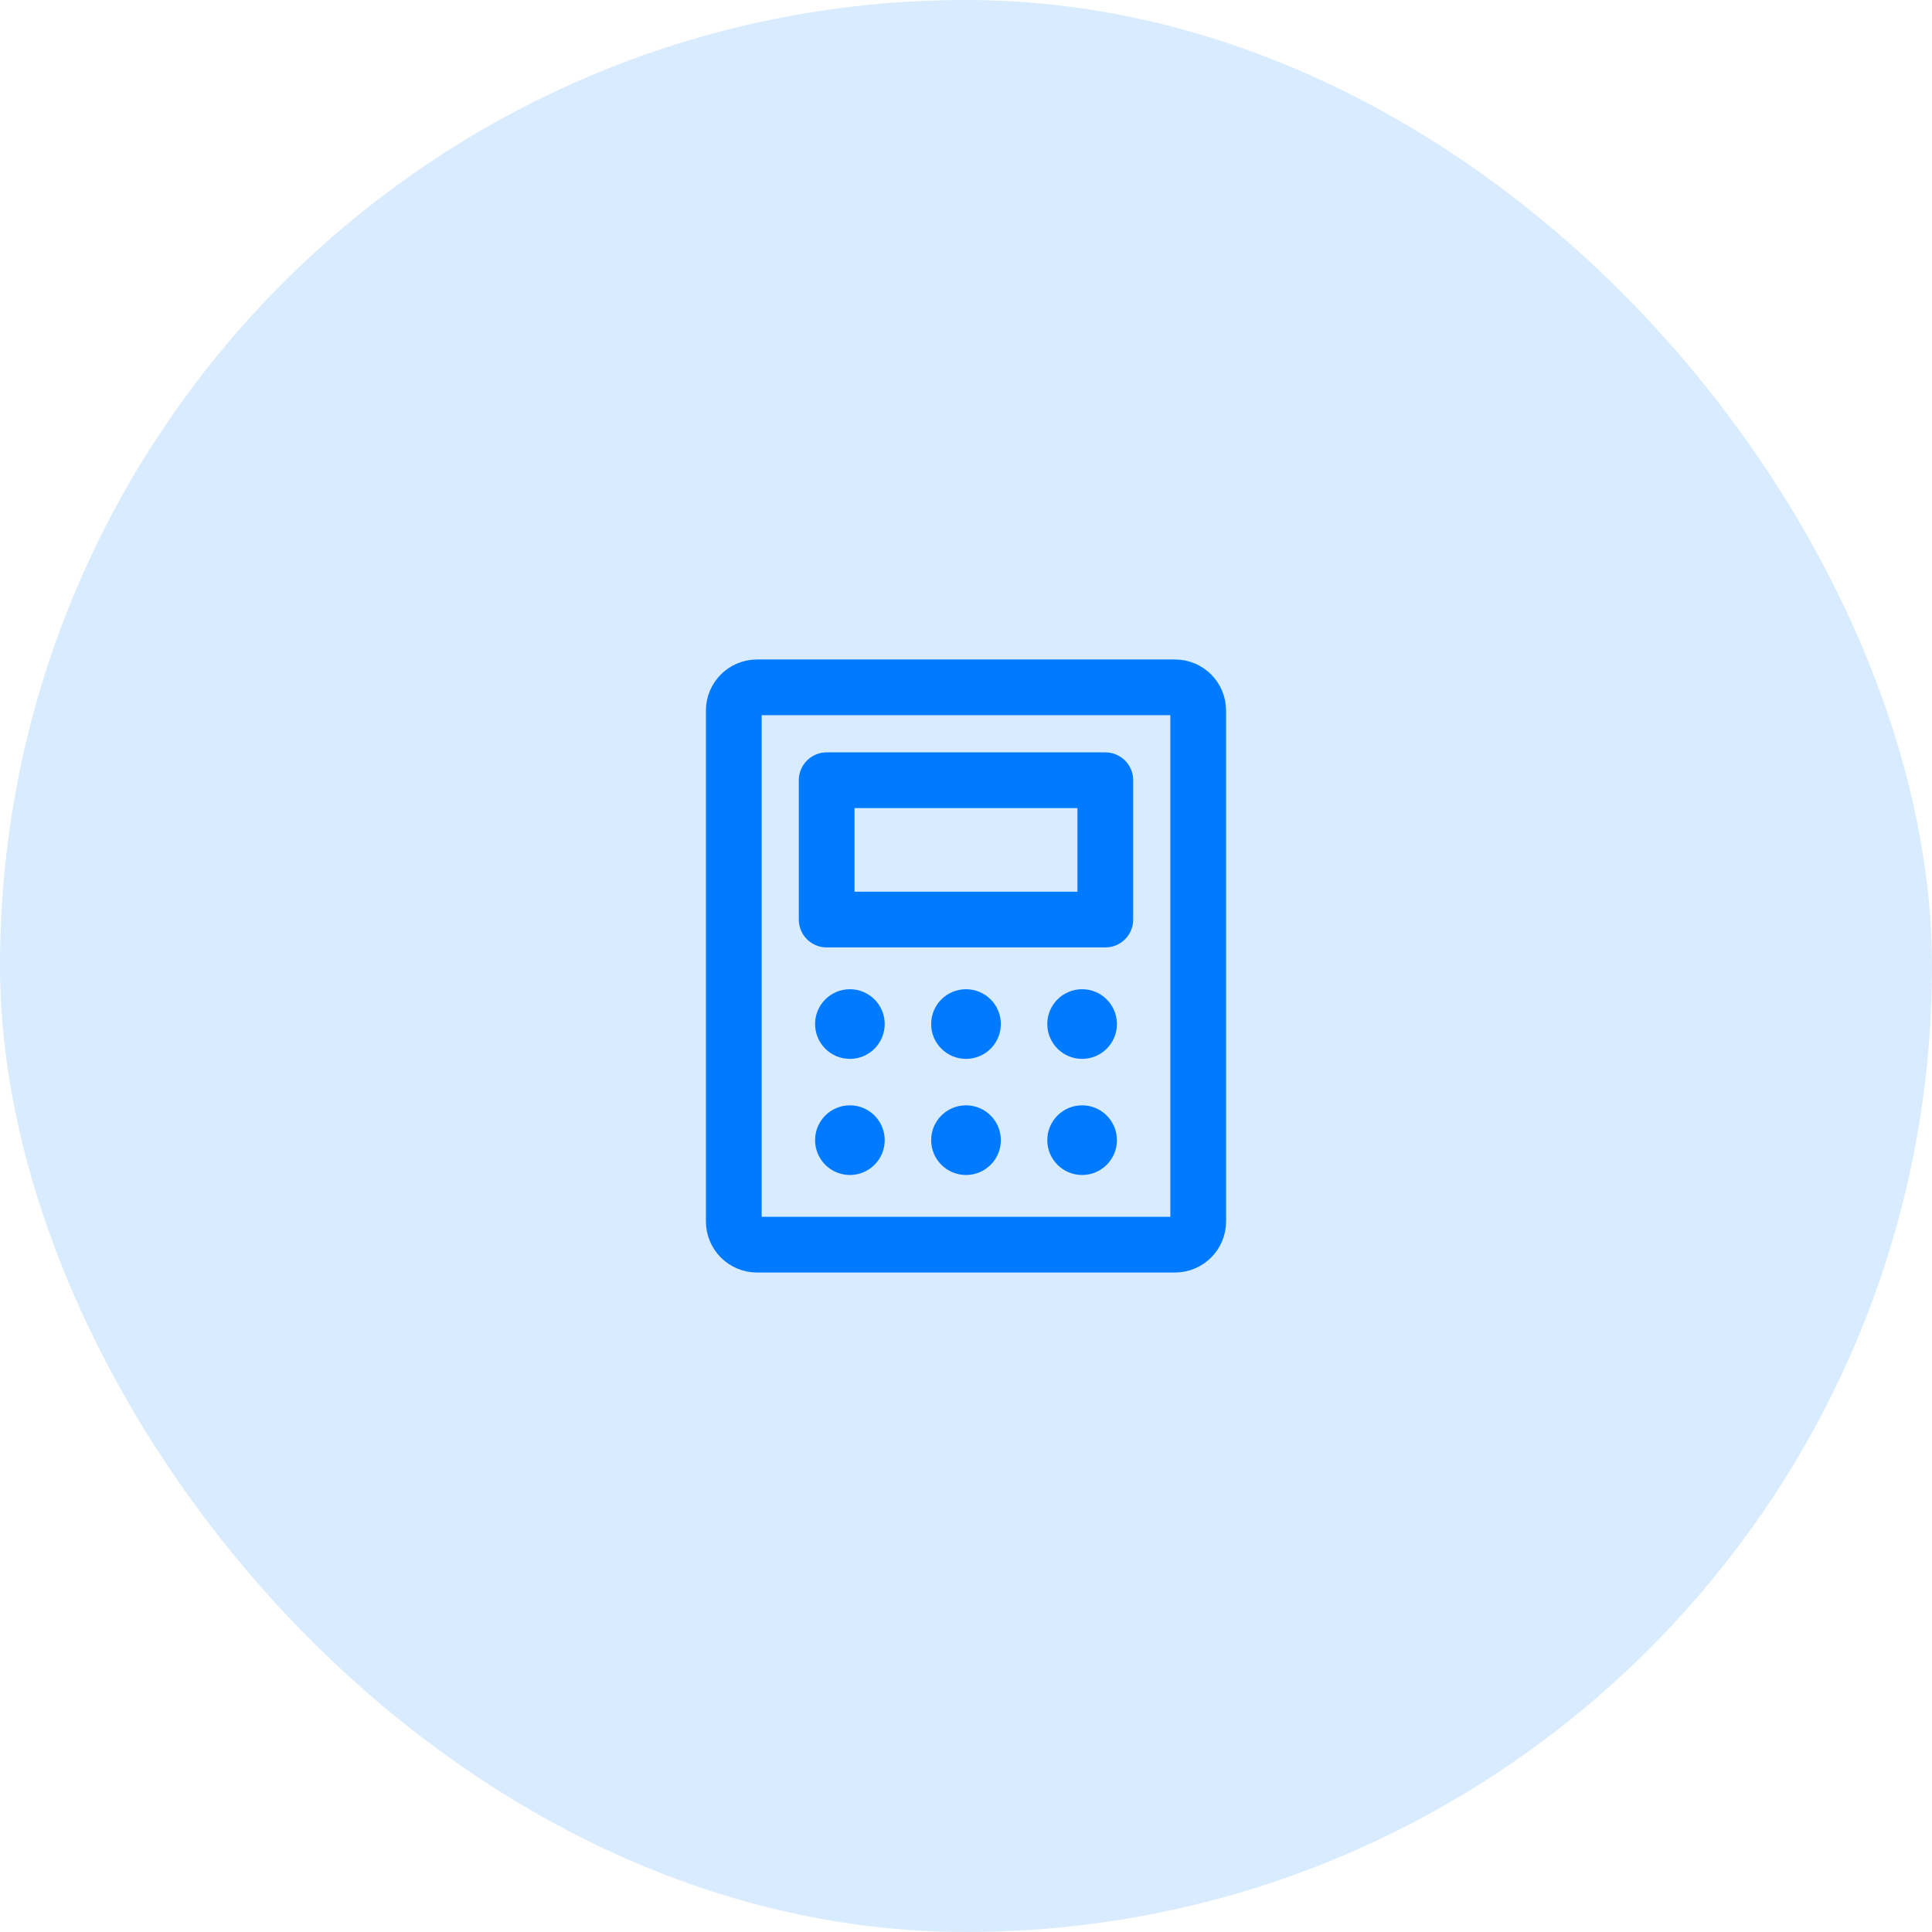 <svg width="52" height="52" viewBox="0 0 52 52" fill="none" xmlns="http://www.w3.org/2000/svg">
<rect width="52" height="52" rx="26" fill="#007BFF" fill-opacity="0.15"/>
<g clip-path="url(#clip0_298_1579)">
<path d="M29.75 21H22.25V24.75H29.75V21Z" stroke="#007BFF" stroke-width="1.5" stroke-linecap="round" stroke-linejoin="round"/>
<path d="M32.25 32.875V19.125C32.25 18.78 31.97 18.5 31.625 18.5H20.375C20.03 18.5 19.75 18.78 19.75 19.125V32.875C19.75 33.22 20.03 33.5 20.375 33.5H31.625C31.97 33.5 32.25 33.22 32.25 32.875Z" stroke="#007BFF" stroke-width="1.5" stroke-linecap="round" stroke-linejoin="round"/>
<path d="M22.875 28.5C23.393 28.5 23.812 28.08 23.812 27.562C23.812 27.045 23.393 26.625 22.875 26.625C22.357 26.625 21.938 27.045 21.938 27.562C21.938 28.08 22.357 28.5 22.875 28.5Z" fill="#007BFF"/>
<path d="M26 28.5C26.518 28.5 26.938 28.08 26.938 27.562C26.938 27.045 26.518 26.625 26 26.625C25.482 26.625 25.062 27.045 25.062 27.562C25.062 28.08 25.482 28.5 26 28.5Z" fill="#007BFF"/>
<path d="M29.125 28.5C29.643 28.5 30.062 28.08 30.062 27.562C30.062 27.045 29.643 26.625 29.125 26.625C28.607 26.625 28.188 27.045 28.188 27.562C28.188 28.08 28.607 28.5 29.125 28.5Z" fill="#007BFF"/>
<path d="M22.875 31.625C23.393 31.625 23.812 31.205 23.812 30.688C23.812 30.17 23.393 29.75 22.875 29.75C22.357 29.75 21.938 30.17 21.938 30.688C21.938 31.205 22.357 31.625 22.875 31.625Z" fill="#007BFF"/>
<path d="M26 31.625C26.518 31.625 26.938 31.205 26.938 30.688C26.938 30.17 26.518 29.75 26 29.75C25.482 29.75 25.062 30.17 25.062 30.688C25.062 31.205 25.482 31.625 26 31.625Z" fill="#007BFF"/>
<path d="M29.125 31.625C29.643 31.625 30.062 31.205 30.062 30.688C30.062 30.17 29.643 29.75 29.125 29.75C28.607 29.75 28.188 30.17 28.188 30.688C28.188 31.205 28.607 31.625 29.125 31.625Z" fill="#007BFF"/>
</g>
<defs>
<clipPath id="clip0_298_1579">
<rect width="20" height="20" fill="white" transform="translate(16 16)"/>
</clipPath>
</defs>
</svg>
